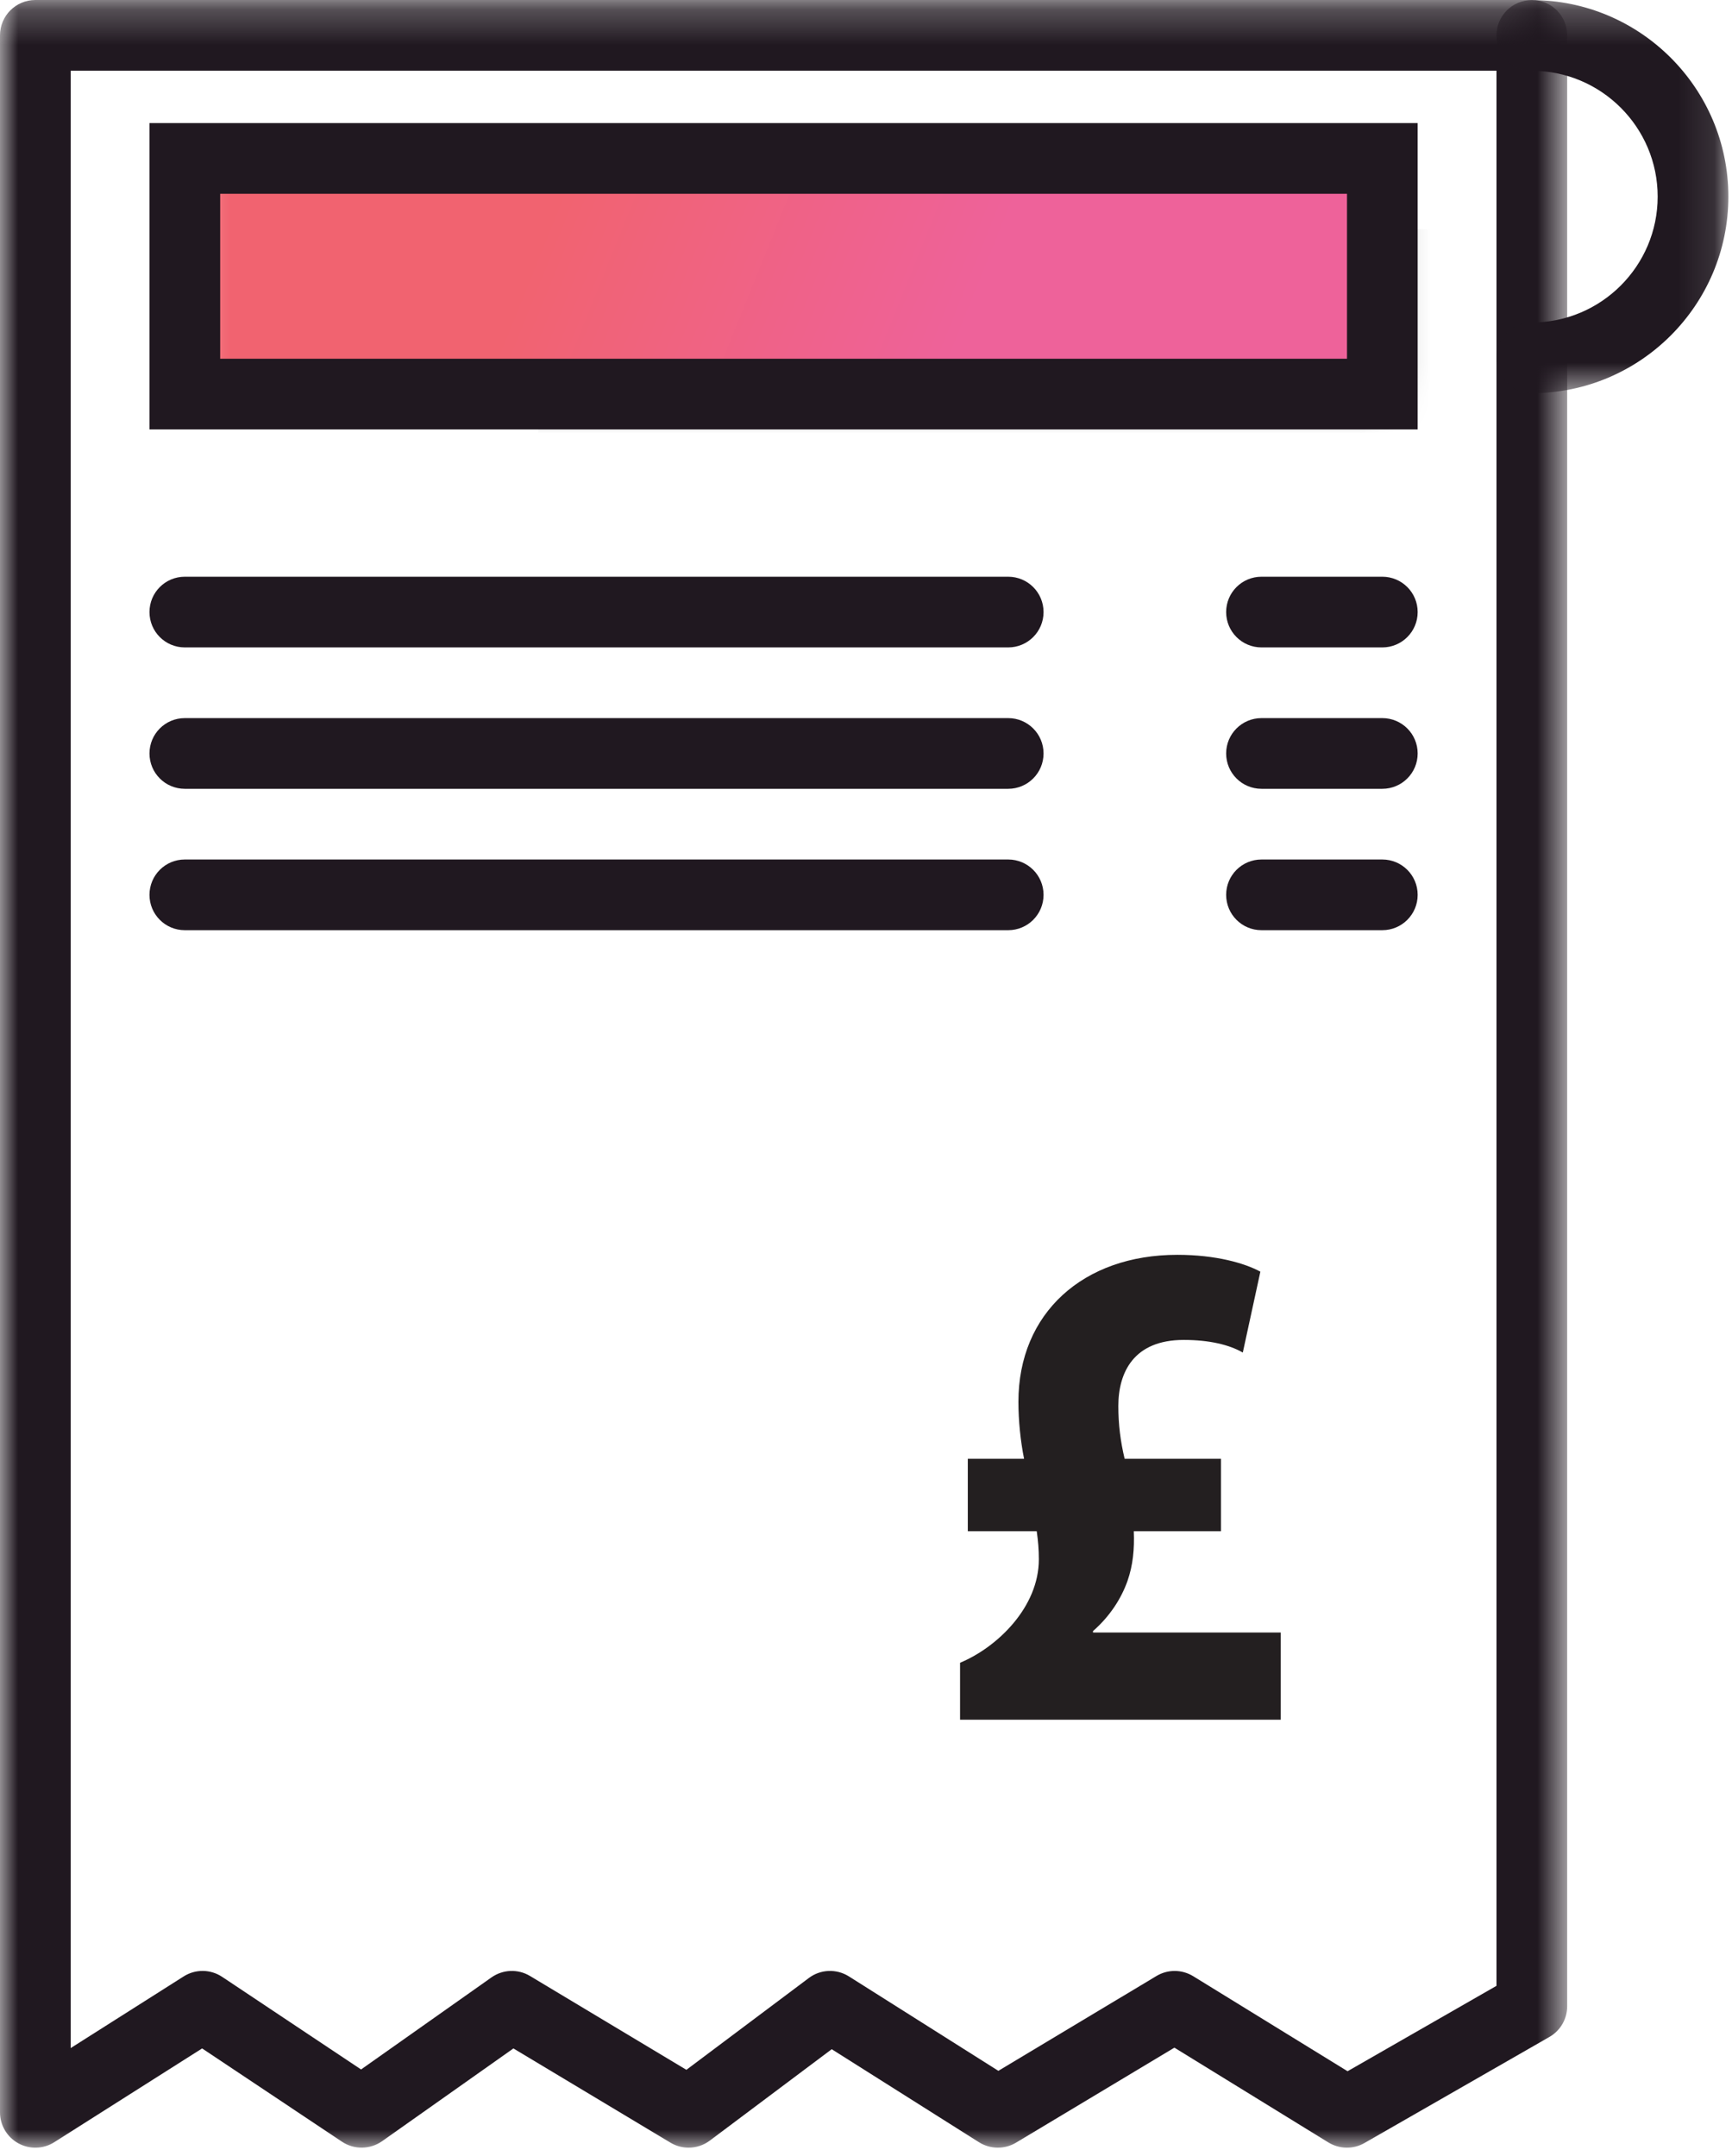 <?xml version="1.0" encoding="UTF-8"?>
<svg width="49px" height="61px" viewBox="0 0 49 61" version="1.1" xmlns="http://www.w3.org/2000/svg" xmlns:xlink="http://www.w3.org/1999/xlink">
    <!-- Generator: Sketch 56.3 (81716) - https://sketch.com -->
    <title>icon-pay-bills</title>
    <desc>Created with Sketch.</desc>
    <defs>
        <polygon id="path-1" points="0 0.24 44.337 0.24 44.337 61 0 61"></polygon>
        <polygon id="path-3" points="0.336 0.243 6.896 0.243 6.896 11.363 0.336 11.363"></polygon>
        <polygon id="path-5" points="33.965 0.723 0.228 0.723 0.228 7.389 33.965 7.389 34.108 7.389 34.108 0.723"></polygon>
        <linearGradient x1="28.561%" y1="48.896%" x2="66.826%" y2="51.936%" id="linearGradient-7">
            <stop stop-color="#F16370" offset="0%"></stop>
            <stop stop-color="#EE629A" offset="100%"></stop>
        </linearGradient>
        <polygon id="path-8" points="33.965 0.723 0.228 0.723 0.228 7.389 33.965 7.389 34.108 7.389 34.108 0.723"></polygon>
        <filter x="-95.9%" y="-607.6%" width="350.9%" height="1375.1%" filterUnits="objectBoundingBox" id="filter-9">
            <feOffset dx="10" dy="2" in="SourceAlpha" result="shadowOffsetOuter1"></feOffset>
            <feGaussianBlur stdDeviation="12.5" in="shadowOffsetOuter1" result="shadowBlurOuter1"></feGaussianBlur>
            <feColorMatrix values="0 0 0 0 0   0 0 0 0 0   0 0 0 0 0  0 0 0 0.147 0" type="matrix" in="shadowBlurOuter1"></feColorMatrix>
        </filter>
    </defs>
    <g id="Page-1" stroke="none" stroke-width="1" fill="none" fill-rule="evenodd">
        <g id="Assets-Playground" transform="translate(-587, -2286)">
            <g id="icon-pay-bills" transform="translate(587, 2285)">
                <g id="Group-9" transform="translate(0, 0.76)">
                    <g id="Group-3">
                        <mask id="mask-2" fill="white">
                            <use xlink:href="#path-1"></use>
                        </mask>
                        <g id="Clip-2"></g>
                        <path d="M33.232,56 C33.413,56 33.595,56.05 33.756,56.148 L38.124,58.837 L42.337,56.421 L42.337,2.24 L2,2.24 L2,58.182 L5.196,56.155 C5.529,55.943 5.957,55.948 6.286,56.168 L10.215,58.787 L13.904,56.183 C14.23,55.954 14.655,55.938 14.996,56.143 L19.419,58.797 L22.882,56.2 C23.212,55.951 23.663,55.932 24.016,56.154 L28.245,58.826 L32.717,56.143 C32.875,56.048 33.054,56 33.232,56 L33.232,56 Z M19.482,61 C19.304,61 19.126,60.953 18.967,60.857 L14.525,58.192 L10.809,60.817 C10.47,61.054 10.02,61.061 9.677,60.832 L5.718,58.192 L1.535,60.845 C1.227,61.041 0.837,61.052 0.518,60.876 C0.198,60.7 -0,60.364 -0,60 L-0,1.24 C-0,0.687 0.447,0.24 1,0.24 L43.337,0.24 C43.89,0.24 44.337,0.687 44.337,1.24 L44.337,57 C44.337,57.358 44.146,57.689 43.834,57.867 L38.604,60.867 C38.288,61.05 37.896,61.044 37.582,60.852 L33.225,58.17 L28.746,60.857 C28.423,61.052 28.017,61.047 27.697,60.846 L23.53,58.214 L20.081,60.8 C19.904,60.933 19.693,61 19.482,61 L19.482,61 Z" id="Fill-1" fill="#201820" mask="url(#mask-2)"></path>
                    </g>
                    <g id="Group-6" transform="translate(42, 0)">
                        <mask id="mask-4" fill="white">
                            <use xlink:href="#path-3"></use>
                        </mask>
                        <g id="Clip-5"></g>
                        <path d="M1.336,11.363 C0.783,11.363 0.336,10.916 0.336,10.363 C0.336,9.81 0.783,9.363 1.336,9.363 C3.299,9.363 4.897,7.765 4.897,5.802 C4.897,3.84 3.299,2.243 1.336,2.243 C0.783,2.243 0.336,1.796 0.336,1.243 C0.336,0.69 0.783,0.243 1.336,0.243 C4.402,0.243 6.897,2.737 6.897,5.802 C6.897,8.869 4.402,11.363 1.336,11.363" id="Fill-4" fill="#201820" mask="url(#mask-4)"></path>
                    </g>
                    <path d="M27.161,48.892 L27.161,47.281 C28.216,46.842 29.39,45.708 29.39,44.355 C29.39,44.077 29.37,43.838 29.33,43.56 L27.38,43.56 L27.38,41.51 L28.972,41.51 C28.872,41.013 28.812,40.436 28.812,39.898 C28.812,37.391 30.643,35.74 33.309,35.74 C34.404,35.74 35.22,35.979 35.657,36.217 L35.16,38.505 C34.782,38.287 34.224,38.148 33.488,38.148 C32.076,38.148 31.639,39.063 31.639,40.018 C31.639,40.535 31.698,41.013 31.817,41.51 L34.543,41.51 L34.543,43.56 L32.076,43.56 C32.096,44.057 32.056,44.515 31.896,44.972 C31.718,45.47 31.399,45.967 30.922,46.385 L30.922,46.425 L36.234,46.425 L36.234,48.892 L27.161,48.892 Z" id="Fill-7" fill="#231F20"></path>
                </g>
                <g id="Group-12" transform="translate(5, 4.76)">
                    <mask id="mask-6" fill="white">
                        <use xlink:href="#path-5"></use>
                    </mask>
                    <g id="Clip-11"></g>
                    <g id="Fill-10" mask="url(#mask-6)">
                        <use fill="black" fill-opacity="1" filter="url(#filter-9)" xlink:href="#path-8"></use>
                        <use fill="url(#linearGradient-7)" fill-rule="evenodd" xlink:href="#path-8"></use>
                    </g>
                </g>
                <g id="Group-21" transform="translate(4, 3.76)" fill="#201820">
                    <path d="M2.229,7.389 L34.108,7.389 L34.108,2.722 L2.229,2.722 L2.229,7.389 Z M0.228,9.389 L36.107,9.389 L36.107,0.722 L0.228,0.722 L0.228,9.389 Z" id="Fill-13"></path>
                    <path d="M24.523,15.556 L1.228,15.556 C0.675,15.556 0.229,15.109 0.229,14.556 C0.229,14.003 0.675,13.556 1.228,13.556 L24.523,13.556 C25.076,13.556 25.523,14.003 25.523,14.556 C25.523,15.109 25.076,15.556 24.523,15.556" id="Fill-15"></path>
                    <path d="M35.107,15.556 L31.689,15.556 C31.136,15.556 30.689,15.109 30.689,14.556 C30.689,14.003 31.136,13.556 31.689,13.556 L35.107,13.556 C35.66,13.556 36.107,14.003 36.107,14.556 C36.107,15.109 35.66,15.556 35.107,15.556" id="Fill-16"></path>
                    <path d="M24.523,19.556 L1.228,19.556 C0.675,19.556 0.229,19.109 0.229,18.556 C0.229,18.003 0.675,17.556 1.228,17.556 L24.523,17.556 C25.076,17.556 25.523,18.003 25.523,18.556 C25.523,19.109 25.076,19.556 24.523,19.556" id="Fill-17"></path>
                    <path d="M35.107,19.556 L31.689,19.556 C31.136,19.556 30.689,19.109 30.689,18.556 C30.689,18.003 31.136,17.556 31.689,17.556 L35.107,17.556 C35.66,17.556 36.107,18.003 36.107,18.556 C36.107,19.109 35.66,19.556 35.107,19.556" id="Fill-18"></path>
                    <path d="M24.523,23.556 L1.228,23.556 C0.675,23.556 0.229,23.109 0.229,22.556 C0.229,22.003 0.675,21.556 1.228,21.556 L24.523,21.556 C25.076,21.556 25.523,22.003 25.523,22.556 C25.523,23.109 25.076,23.556 24.523,23.556" id="Fill-19"></path>
                    <path d="M35.107,23.556 L31.689,23.556 C31.136,23.556 30.689,23.109 30.689,22.556 C30.689,22.003 31.136,21.556 31.689,21.556 L35.107,21.556 C35.66,21.556 36.107,22.003 36.107,22.556 C36.107,23.109 35.66,23.556 35.107,23.556" id="Fill-20"></path>
                </g>
            </g>
        </g>
    </g>
</svg>
